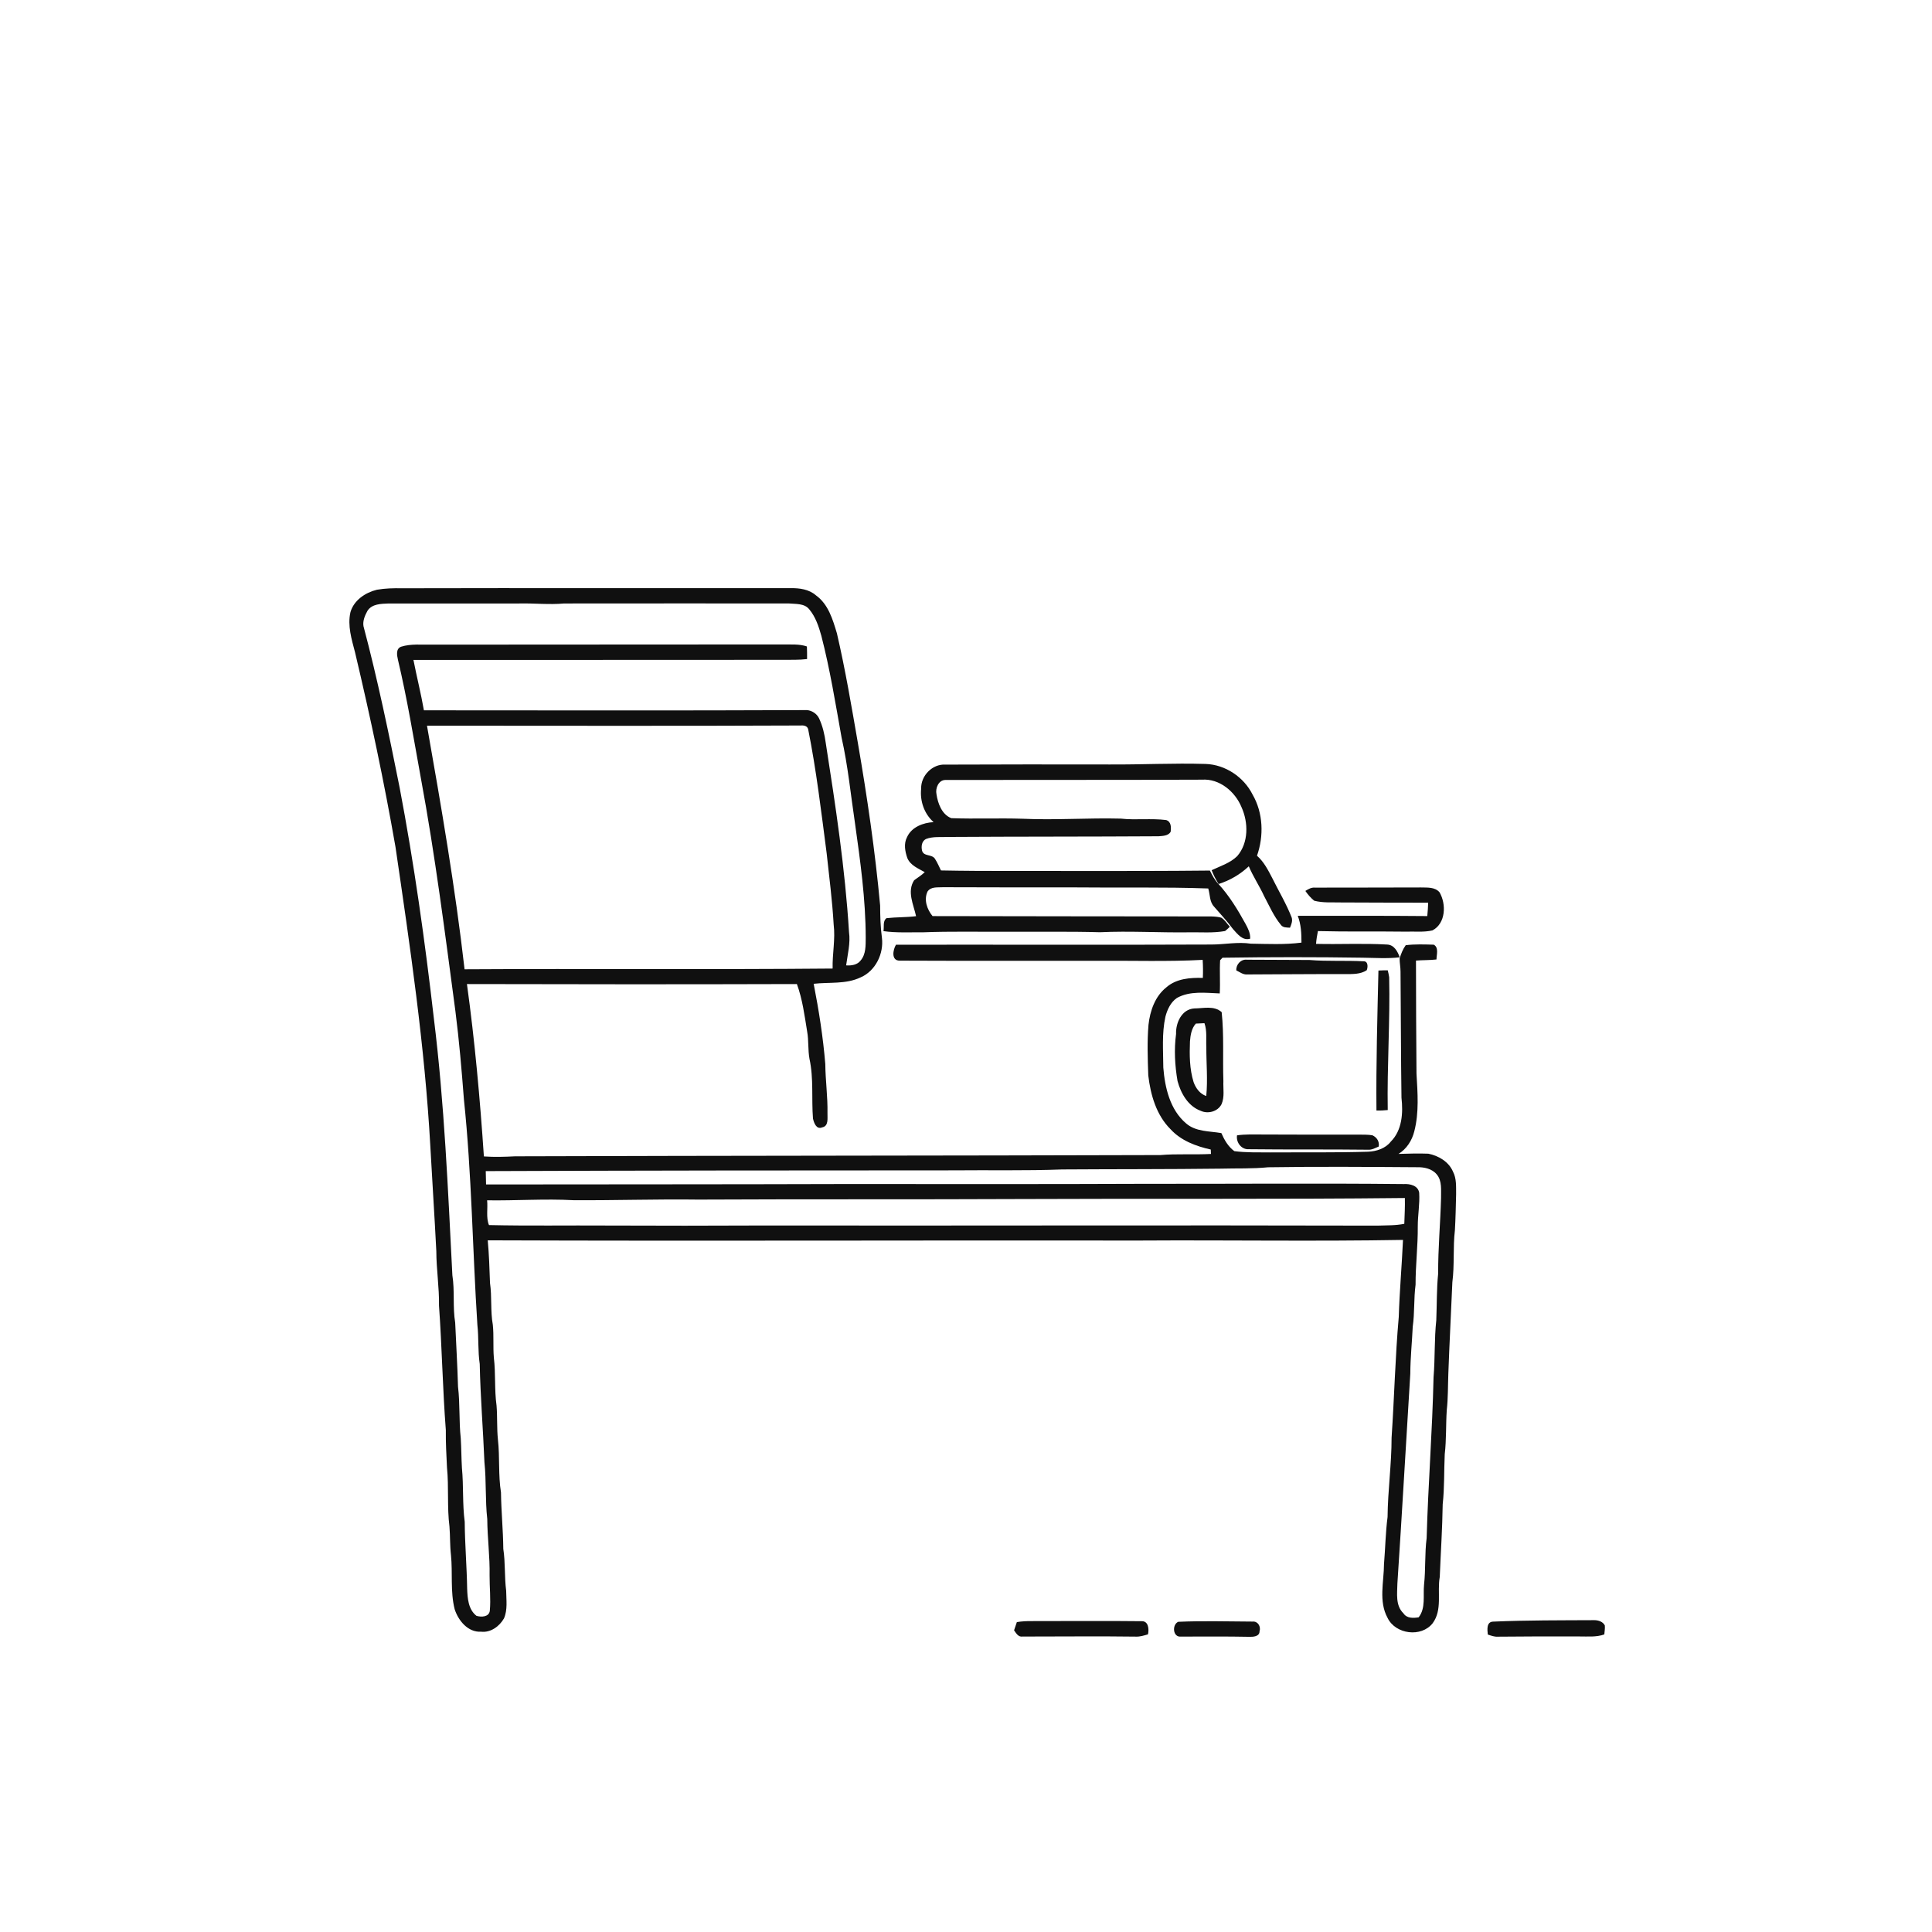 <ns0:svg xmlns:ns0="http://www.w3.org/2000/svg" width="1024pt" height="1024pt" viewBox="0 0 1024 1024" version="1.1">
<ns0:g id="#ffffffff">
<ns0:path fill="#ffffff" opacity="0" d=" M 0.00 0.00 L 1024.00 0.00 L 1024.00 1024.00 L 0.00 1024.00 L 0.00 0.00 M 199.79 312.57 C 193.65 314.06 187.57 318.12 185.74 324.47 C 184.11 331.64 186.38 338.85 188.18 345.76 C 196.29 379.96 203.61 414.36 209.63 448.99 C 217.34 501.61 225.14 554.32 228.08 607.45 C 229.09 626.03 230.33 644.59 231.26 663.18 C 231.28 672.81 232.84 682.35 232.68 691.99 C 234.25 713.98 234.61 736.04 236.30 758.02 C 236.22 764.62 236.59 771.21 236.91 777.80 C 237.95 788.22 236.90 798.75 238.23 809.15 C 238.63 814.15 238.44 819.19 239.02 824.19 C 239.99 833.73 238.61 843.53 240.98 852.92 C 242.92 858.96 248.04 865.26 254.99 864.84 C 260.07 865.41 264.69 862.02 267.12 857.79 C 269.13 853.17 268.32 848.02 268.28 843.14 C 267.33 835.76 267.89 828.29 266.76 820.93 C 266.66 810.94 265.66 801.01 265.53 791.03 C 264.04 781.75 264.96 772.31 263.91 762.99 C 263.29 757.01 263.67 750.97 263.18 744.99 C 262.00 736.56 262.78 728.00 261.75 719.57 C 261.26 713.76 261.81 707.92 261.20 702.13 C 259.88 694.82 260.80 687.33 259.71 679.99 C 259.45 672.44 259.21 664.91 258.51 657.40 C 373.67 657.83 488.84 657.34 604.00 657.51 C 650.54 657.22 697.09 658.01 743.62 657.18 C 743.00 670.80 741.79 684.38 741.37 698.01 C 739.49 719.29 739.01 740.67 737.57 761.98 C 737.58 776.03 735.57 789.97 735.44 804.03 C 734.36 812.31 734.25 820.66 733.55 828.97 C 733.51 838.46 730.61 848.68 735.44 857.51 C 739.63 866.23 753.32 868.01 759.34 860.35 C 764.61 853.22 761.65 843.93 763.10 835.81 C 763.62 822.97 764.48 810.15 764.66 797.29 C 765.64 788.48 765.32 779.60 765.74 770.76 C 766.65 763.02 766.30 755.21 766.81 747.45 C 767.54 740.99 767.40 734.49 767.65 728.01 C 768.23 711.87 769.10 695.74 769.78 679.60 C 770.97 670.44 770.05 661.17 771.13 652.01 C 771.50 645.68 771.61 639.33 771.77 633.00 C 771.72 628.95 772.06 624.66 770.10 620.96 C 767.86 615.72 762.45 612.55 757.06 611.48 C 751.79 611.27 746.51 611.44 741.25 611.59 C 745.54 608.96 748.38 604.51 749.59 599.68 C 752.20 589.67 751.36 579.21 750.77 569.01 C 750.61 549.05 750.51 529.08 750.50 509.12 C 754.11 508.83 757.75 508.96 761.36 508.54 C 761.40 505.97 762.69 502.25 759.93 500.70 C 754.98 500.57 749.97 500.36 745.06 500.98 C 743.55 503.07 742.57 505.56 741.82 508.03 C 741.83 510.36 742.31 512.67 742.31 515.01 C 742.51 537.28 742.50 559.55 742.81 581.81 C 743.73 589.81 743.19 599.08 737.13 605.10 C 734.30 608.75 729.54 610.25 725.08 610.44 C 707.73 610.96 690.36 610.70 673.01 610.81 C 666.74 610.74 660.44 610.96 654.22 610.13 C 650.97 607.75 648.93 604.19 647.35 600.57 C 640.99 599.45 633.81 599.93 628.62 595.40 C 620.12 588.16 617.42 576.51 616.58 565.84 C 616.53 556.86 615.75 547.74 617.69 538.89 C 618.67 535.12 620.48 531.18 623.80 528.93 C 630.73 525.10 638.92 526.25 646.49 526.54 C 646.83 520.67 646.34 514.79 646.69 508.94 C 647.01 508.61 647.64 507.95 647.95 507.61 C 672.63 507.24 697.33 507.23 722.01 507.60 C 728.64 507.66 735.29 508.18 741.89 507.39 C 740.77 504.32 738.97 500.82 735.26 500.63 C 722.70 499.89 710.10 500.59 697.53 500.27 C 697.70 497.98 698.07 495.73 698.53 493.49 C 714.02 493.90 729.51 493.58 745.00 493.79 C 749.73 493.61 754.59 494.22 759.24 493.13 C 766.31 489.42 766.63 479.22 762.99 472.95 C 760.55 470.04 756.43 470.48 753.04 470.37 C 734.35 470.48 715.65 470.38 696.96 470.46 C 695.05 470.28 693.41 471.25 691.87 472.22 C 693.20 474.13 694.74 475.93 696.55 477.40 C 701.27 478.64 706.18 478.18 711.01 478.32 C 726.32 478.37 741.64 478.45 756.96 478.44 C 756.87 480.80 756.74 483.17 756.49 485.54 C 733.60 485.31 710.71 485.45 687.83 485.39 C 689.60 489.93 689.81 494.78 689.80 499.61 C 680.92 500.76 671.92 500.30 663.00 500.17 C 656.01 499.10 649.03 500.62 642.03 500.62 C 586.32 500.86 530.61 500.64 474.89 500.72 C 473.23 503.44 472.23 509.28 476.98 509.16 C 511.98 509.33 546.99 509.18 582.00 509.25 C 600.48 509.10 618.98 509.74 637.44 508.75 C 637.64 511.93 637.67 515.13 637.53 518.32 C 630.86 518.11 623.50 518.67 618.24 523.27 C 612.21 528.03 609.55 535.73 608.73 543.14 C 607.97 552.07 608.30 561.05 608.61 570.00 C 609.82 580.30 612.87 591.03 620.44 598.54 C 625.96 604.58 633.92 607.54 641.73 609.27 C 641.76 609.85 641.81 611.03 641.84 611.62 C 632.90 612.10 623.93 611.45 615.00 612.21 C 501.00 612.56 387.00 612.49 273.00 612.87 C 267.49 613.15 261.97 613.33 256.47 612.93 C 254.42 582.40 251.67 551.89 247.49 521.57 C 305.78 521.73 364.08 521.74 422.37 521.57 C 425.34 529.65 426.43 538.28 427.81 546.74 C 428.69 551.53 428.16 556.46 429.05 561.25 C 431.32 571.64 430.06 582.36 430.90 592.88 C 431.42 595.17 432.71 598.82 435.76 597.53 C 439.31 596.87 438.50 592.67 438.58 590.03 C 438.75 581.30 437.50 572.66 437.42 563.94 C 436.25 549.66 434.01 535.49 431.26 521.43 C 439.55 520.47 448.37 521.76 456.12 518.04 C 464.05 514.64 468.49 505.44 467.44 497.06 C 466.65 491.38 466.53 485.67 466.49 479.95 C 463.84 451.06 459.61 422.31 454.68 393.72 C 451.31 374.31 448.04 354.87 443.58 335.68 C 441.37 328.30 439.02 320.23 432.43 315.52 C 428.77 312.33 423.70 311.64 419.02 311.74 C 350.35 311.81 281.68 311.62 213.01 311.79 C 208.59 311.71 204.15 311.81 199.79 312.57 M 488.23 417.96 C 487.52 424.56 489.83 431.29 494.82 435.74 C 489.31 436.03 483.17 438.33 480.76 443.68 C 478.91 447.16 479.68 451.26 480.91 454.80 C 482.55 458.70 486.71 460.31 490.14 462.26 C 488.44 463.91 486.42 465.14 484.53 466.53 C 480.61 472.51 484.19 479.43 485.54 485.60 C 480.33 486.25 475.07 486.06 469.86 486.65 C 467.76 488.21 468.70 491.26 468.25 493.52 C 475.13 494.50 482.08 494.07 489.00 494.15 C 503.99 493.56 519.00 493.93 534.00 493.84 C 550.33 493.94 566.68 493.63 583.00 494.10 C 598.66 493.36 614.33 494.36 630.00 494.15 C 636.44 494.03 642.94 494.62 649.31 493.47 C 650.20 492.77 651.04 492.01 651.83 491.19 C 650.35 489.58 649.19 487.58 647.33 486.39 C 643.96 485.48 640.44 485.79 637.00 485.73 C 589.42 485.64 541.85 485.70 494.27 485.55 C 491.35 482.00 489.56 476.93 491.61 472.53 C 493.48 469.78 497.10 470.45 499.96 470.25 C 523.31 470.38 546.65 470.30 570.00 470.34 C 593.46 470.60 616.94 470.07 640.39 470.91 C 641.41 474.11 641.00 477.94 643.48 480.54 C 646.87 484.47 650.44 488.25 653.52 492.44 C 655.90 495.03 658.57 498.72 662.60 497.54 C 662.82 494.72 661.50 492.18 660.22 489.78 C 656.05 482.20 651.52 474.71 645.62 468.33 C 643.75 466.31 642.47 463.86 641.27 461.42 C 617.85 461.67 594.42 461.65 571.00 461.65 C 546.91 461.52 522.81 461.83 498.73 461.35 C 497.71 459.31 496.85 457.20 495.61 455.29 C 494.10 452.60 489.56 454.10 488.71 450.87 C 488.18 448.66 488.52 445.88 490.72 444.71 C 494.54 443.21 498.75 443.81 502.77 443.60 C 539.87 443.37 576.98 443.47 614.08 443.24 C 616.30 443.05 619.13 443.05 620.45 440.93 C 620.76 438.58 620.84 435.52 618.09 434.64 C 610.11 433.64 602.01 434.75 594.01 433.88 C 576.67 433.44 559.33 434.74 542.00 433.95 C 529.41 433.55 516.79 434.12 504.22 433.65 C 499.23 431.74 497.07 425.84 496.35 420.94 C 495.67 417.78 497.45 413.41 501.07 413.40 C 546.40 413.32 591.73 413.43 637.06 413.24 C 646.35 412.60 654.62 419.53 658.02 427.80 C 661.71 435.95 661.85 446.69 655.76 453.75 C 652.02 457.44 646.84 459.03 642.20 461.22 C 643.19 463.77 644.40 466.24 645.91 468.53 C 651.89 466.65 657.33 463.44 661.89 459.16 C 664.20 464.65 667.56 469.61 670.04 475.02 C 672.78 480.15 675.12 485.63 678.86 490.15 C 679.98 491.76 682.00 491.58 683.73 491.70 C 684.43 489.99 685.23 488.12 684.60 486.26 C 681.81 479.09 677.82 472.47 674.42 465.59 C 672.18 461.28 669.95 456.81 666.23 453.56 C 669.93 443.07 669.53 430.84 663.88 421.11 C 659.23 411.84 649.47 405.28 639.04 404.91 C 622.03 404.39 605.01 405.30 588.00 405.19 C 559.02 405.16 530.05 405.11 501.07 405.26 C 494.20 404.82 488.04 411.15 488.23 417.96 M 655.28 514.34 C 657.10 515.20 658.82 516.63 660.97 516.48 C 678.31 516.43 695.65 516.23 713.00 516.30 C 716.84 516.26 721.06 516.47 724.40 514.23 C 725.08 512.57 725.19 509.36 722.63 509.50 C 713.10 509.01 703.53 509.60 694.01 508.81 C 682.97 508.73 671.93 508.75 660.90 508.67 C 657.70 508.28 655.03 511.25 655.28 514.34 M 730.60 514.40 C 730.03 539.13 729.32 563.87 729.55 588.61 C 731.54 588.65 733.54 588.57 735.53 588.35 C 735.14 564.88 736.82 541.44 736.29 517.96 C 736.10 516.72 735.85 515.50 735.54 514.30 C 733.89 514.28 732.24 514.31 730.60 514.40 M 633.02 534.49 C 626.36 534.86 623.12 542.11 623.34 548.01 C 622.23 556.32 622.70 564.75 624.12 572.98 C 625.88 579.51 629.68 586.27 636.36 588.74 C 640.23 590.55 645.43 589.18 647.43 585.27 C 649.15 581.42 648.24 577.07 648.42 573.00 C 648.01 560.82 648.81 548.59 647.51 536.46 C 643.49 532.86 637.86 534.47 633.02 534.49 M 655.65 601.75 C 655.05 605.48 657.99 609.41 661.96 609.11 C 682.99 609.37 704.03 609.12 725.06 609.38 C 727.11 609.54 728.92 608.44 730.76 607.69 C 731.19 605.03 729.78 602.81 727.39 601.72 C 724.95 601.31 722.47 601.42 720.02 601.37 C 703.01 601.35 686.01 601.44 669.00 601.31 C 664.54 601.29 660.07 601.13 655.65 601.75 M 538.95 859.75 C 538.46 861.19 537.97 862.64 537.48 864.10 C 538.56 865.63 539.72 867.77 541.96 867.40 C 561.99 867.42 582.03 867.16 602.06 867.44 C 604.25 867.53 606.36 866.84 608.45 866.25 C 609.08 863.49 608.74 859.03 604.94 859.27 C 585.62 859.04 566.29 859.24 546.97 859.22 C 544.28 859.18 541.60 859.31 538.95 859.75 M 624.47 859.59 C 621.07 861.16 621.62 867.94 625.96 867.42 C 637.99 867.43 650.03 867.29 662.07 867.54 C 664.14 867.62 667.59 867.42 667.58 864.65 C 668.40 862.16 666.73 859.21 663.93 859.47 C 650.79 859.42 637.60 859.00 624.47 859.59 M 791.51 859.49 C 787.76 859.51 788.30 863.76 788.56 866.34 C 790.29 866.92 792.04 867.60 793.92 867.47 C 808.28 867.30 822.64 867.32 837.00 867.35 C 841.45 867.32 846.03 867.81 850.32 866.28 C 850.45 864.69 850.74 863.10 850.59 861.52 C 849.57 859.51 847.19 858.74 845.10 858.72 C 827.23 858.81 809.35 858.72 791.51 859.49 Z" />
<ns0:path fill="#ffffff" opacity="0" d=" M 194.75 323.77 C 197.15 320.02 202.02 320.03 205.97 319.86 C 228.98 319.83 251.99 319.86 275.00 319.86 C 283.00 319.66 291.00 320.58 299.00 319.86 C 338.67 319.81 378.34 319.83 418.01 319.84 C 421.75 320.19 426.39 319.69 428.98 323.02 C 432.28 326.99 433.94 332.04 435.32 336.95 C 439.92 354.75 442.84 372.93 446.07 391.01 C 449.43 405.86 450.87 421.06 453.13 436.10 C 455.97 456.29 458.82 476.59 458.85 497.02 C 458.80 501.13 459.01 505.74 456.16 509.07 C 454.38 511.44 451.23 511.87 448.47 511.67 C 449.24 505.82 450.83 499.94 449.99 494.00 C 447.93 460.39 442.86 427.06 437.67 393.81 C 437.05 389.31 436.05 384.82 434.10 380.70 C 432.93 378.29 430.42 376.62 427.77 376.37 C 360.08 376.66 292.37 376.51 224.68 376.48 C 223.11 367.52 220.87 358.69 219.13 349.77 C 284.42 349.72 349.71 349.81 415.00 349.72 C 419.26 349.67 423.53 349.84 427.77 349.31 C 427.80 347.08 427.76 344.85 427.67 342.63 C 423.58 341.23 419.23 341.68 414.99 341.57 C 352.99 341.54 291.00 341.70 229.00 341.67 C 223.54 341.81 217.92 341.10 212.61 342.76 C 209.74 343.84 210.37 347.28 210.91 349.65 C 215.85 370.44 219.27 391.54 223.09 412.56 C 230.67 453.50 235.89 494.82 241.39 536.07 C 243.37 551.55 244.69 567.10 245.88 582.65 C 250.06 622.37 250.44 662.37 253.02 702.21 C 253.79 709.10 253.23 716.08 254.27 722.96 C 254.62 740.33 256.06 757.64 256.76 775.00 C 257.81 785.01 257.13 795.13 258.26 805.15 C 258.33 815.13 259.69 825.05 259.49 835.04 C 259.45 841.28 260.19 847.53 259.61 853.76 C 259.15 857.11 255.11 857.17 252.57 856.44 C 248.17 853.08 247.78 847.05 247.60 841.97 C 247.41 830.16 246.39 818.39 246.31 806.59 C 245.05 797.13 245.75 787.55 244.83 778.07 C 244.52 772.81 244.54 767.54 244.21 762.29 C 243.22 753.23 243.86 744.07 242.76 735.02 C 242.45 723.68 241.75 712.38 241.26 701.06 C 239.88 692.75 241.09 684.26 239.77 675.94 C 237.43 630.50 235.55 584.98 229.96 539.80 C 225.24 498.81 219.52 457.92 211.80 417.37 C 206.09 388.73 200.14 360.11 192.65 331.87 C 192.19 329.04 193.42 326.21 194.75 323.77 Z" />
<ns0:path fill="#ffffff" opacity="0" d=" M 226.31 384.63 C 292.23 384.63 358.15 384.83 424.06 384.53 C 425.75 384.39 427.90 384.54 428.35 386.56 C 432.70 408.26 435.27 430.27 438.14 452.21 C 439.51 464.79 441.13 477.36 441.86 490.01 C 442.83 497.78 441.11 505.55 441.31 513.35 C 376.29 513.94 311.26 513.35 246.23 513.74 C 241.28 470.47 233.89 427.51 226.31 384.63 Z" />
<ns0:path fill="#ffffff" opacity="0" d=" M 633.81 542.53 C 635.32 542.43 636.85 542.36 638.38 542.31 C 639.85 546.40 639.15 550.80 639.38 555.05 C 639.35 563.66 640.19 572.31 639.34 580.91 C 636.00 579.82 633.76 576.73 632.63 573.54 C 630.47 566.57 630.42 559.18 630.71 551.95 C 630.97 548.61 631.51 545.13 633.81 542.53 Z" />
<ns0:path fill="#ffffff" opacity="0" d=" M 563.00 619.83 C 591.00 619.64 619.01 619.76 647.02 619.41 C 655.39 619.17 663.79 619.52 672.14 618.68 C 698.43 618.27 724.73 618.47 751.02 618.65 C 754.81 618.55 758.97 619.40 761.50 622.46 C 764.44 625.94 763.70 630.80 763.79 635.01 C 763.42 648.35 762.19 661.64 762.25 675.00 C 761.42 683.22 761.60 691.48 761.26 699.73 C 760.17 709.78 760.65 719.93 759.81 730.00 C 759.19 758.44 756.94 786.79 756.15 815.22 C 755.08 823.43 755.68 831.75 754.77 839.97 C 754.21 845.69 755.73 852.36 751.92 857.21 C 749.07 857.68 745.62 857.82 743.85 855.09 C 739.54 850.94 740.57 844.61 740.65 839.24 C 743.11 802.20 745.18 765.13 747.49 728.08 C 747.52 719.75 748.40 711.46 748.78 703.15 C 749.83 695.79 749.30 688.31 750.28 680.94 C 750.25 670.61 751.54 660.35 751.45 650.02 C 751.43 644.06 752.57 638.14 752.20 632.19 C 751.59 628.33 747.31 627.38 744.02 627.58 C 698.35 627.11 652.67 627.51 607.00 627.45 C 554.33 627.67 501.66 627.58 449.00 627.56 C 385.21 627.76 321.42 627.70 257.62 627.79 C 257.55 625.42 257.49 623.06 257.46 620.71 C 339.97 620.38 422.48 620.32 504.99 620.31 C 524.33 620.10 543.67 620.58 563.00 619.83 Z" />
<ns0:path fill="#ffffff" opacity="0" d=" M 370.00 635.81 C 427.33 635.53 484.66 635.78 541.99 635.51 C 609.53 635.19 677.10 635.70 744.61 634.97 C 744.72 639.53 744.47 644.08 744.31 648.64 C 739.63 649.61 734.80 649.41 730.05 649.61 C 621.37 649.33 512.68 649.68 404.00 649.54 C 376.68 649.69 349.36 649.66 322.04 649.56 C 301.08 649.42 280.11 649.79 259.16 649.31 C 257.53 645.36 258.63 640.49 258.18 636.19 C 273.46 636.43 288.73 635.29 304.00 636.13 C 326.00 636.27 347.99 635.51 370.00 635.81 Z" />
</ns0:g>
<ns0:g id="#101010ff">
<ns0:path fill="#101010" opacity="1.00" d=" M 199.79 312.57 C 204.15 311.81 208.59 311.71 213.01 311.79 C 281.68 311.62 350.35 311.81 419.02 311.74 C 423.70 311.64 428.77 312.33 432.43 315.52 C 439.02 320.23 441.37 328.30 443.58 335.68 C 448.04 354.87 451.31 374.31 454.68 393.72 C 459.61 422.31 463.84 451.06 466.49 479.95 C 466.53 485.67 466.65 491.38 467.44 497.06 C 468.49 505.44 464.05 514.64 456.12 518.04 C 448.37 521.76 439.55 520.47 431.26 521.43 C 434.01 535.49 436.25 549.66 437.42 563.94 C 437.50 572.66 438.75 581.30 438.58 590.03 C 438.50 592.67 439.31 596.87 435.76 597.53 C 432.71 598.82 431.42 595.17 430.90 592.88 C 430.06 582.36 431.32 571.64 429.05 561.25 C 428.16 556.46 428.69 551.53 427.81 546.74 C 426.43 538.28 425.34 529.65 422.37 521.57 C 364.08 521.74 305.78 521.73 247.49 521.57 C 251.67 551.89 254.42 582.40 256.47 612.93 C 261.97 613.33 267.49 613.15 273.00 612.87 C 387.00 612.49 501.00 612.56 615.00 612.21 C 623.93 611.45 632.90 612.10 641.84 611.62 C 641.81 611.03 641.76 609.85 641.73 609.27 C 633.92 607.54 625.96 604.58 620.44 598.54 C 612.87 591.03 609.82 580.30 608.61 570.00 C 608.30 561.05 607.97 552.07 608.73 543.14 C 609.55 535.73 612.21 528.03 618.24 523.27 C 623.50 518.67 630.86 518.11 637.53 518.32 C 637.67 515.13 637.64 511.93 637.44 508.75 C 618.98 509.74 600.48 509.10 582.00 509.25 C 546.99 509.18 511.98 509.33 476.98 509.16 C 472.23 509.28 473.23 503.44 474.89 500.72 C 530.61 500.64 586.32 500.86 642.03 500.62 C 649.03 500.62 656.01 499.10 663.00 500.17 C 671.92 500.30 680.92 500.76 689.80 499.61 C 689.81 494.78 689.60 489.93 687.83 485.39 C 710.71 485.45 733.60 485.31 756.49 485.54 C 756.74 483.17 756.87 480.80 756.96 478.44 C 741.64 478.45 726.32 478.37 711.01 478.32 C 706.18 478.18 701.27 478.64 696.55 477.40 C 694.74 475.93 693.20 474.13 691.87 472.22 C 693.41 471.25 695.05 470.28 696.96 470.46 C 715.65 470.38 734.35 470.48 753.04 470.37 C 756.43 470.48 760.55 470.04 762.99 472.95 C 766.63 479.22 766.31 489.42 759.24 493.13 C 754.59 494.22 749.73 493.61 745.00 493.79 C 729.51 493.58 714.02 493.90 698.53 493.49 C 698.07 495.73 697.70 497.98 697.53 500.27 C 710.10 500.59 722.70 499.89 735.26 500.63 C 738.97 500.82 740.77 504.32 741.89 507.39 C 735.29 508.18 728.64 507.66 722.01 507.60 C 697.33 507.23 672.63 507.24 647.95 507.61 C 647.64 507.95 647.01 508.61 646.69 508.94 C 646.34 514.79 646.83 520.67 646.49 526.54 C 638.92 526.25 630.73 525.10 623.80 528.93 C 620.48 531.18 618.67 535.12 617.69 538.89 C 615.75 547.74 616.53 556.86 616.58 565.84 C 617.42 576.51 620.12 588.16 628.62 595.40 C 633.81 599.93 640.99 599.45 647.35 600.57 C 648.93 604.19 650.97 607.75 654.22 610.13 C 660.44 610.96 666.74 610.74 673.01 610.81 C 690.36 610.70 707.73 610.96 725.08 610.44 C 729.54 610.25 734.30 608.75 737.13 605.10 C 743.19 599.08 743.73 589.81 742.81 581.81 C 742.50 559.55 742.51 537.28 742.31 515.01 C 742.31 512.67 741.83 510.36 741.82 508.03 C 742.57 505.56 743.55 503.07 745.06 500.98 C 749.97 500.36 754.98 500.57 759.93 500.70 C 762.69 502.25 761.40 505.97 761.36 508.54 C 757.75 508.96 754.11 508.83 750.50 509.12 C 750.51 529.08 750.61 549.05 750.77 569.01 C 751.36 579.21 752.20 589.67 749.59 599.68 C 748.38 604.51 745.54 608.96 741.25 611.59 C 746.51 611.44 751.79 611.27 757.06 611.48 C 762.45 612.55 767.86 615.72 770.10 620.96 C 772.06 624.66 771.72 628.95 771.77 633.00 C 771.61 639.33 771.50 645.68 771.13 652.01 C 770.05 661.17 770.97 670.44 769.78 679.60 C 769.10 695.74 768.23 711.87 767.65 728.01 C 767.40 734.49 767.54 740.99 766.81 747.45 C 766.30 755.21 766.65 763.02 765.74 770.76 C 765.32 779.60 765.64 788.48 764.66 797.29 C 764.48 810.15 763.62 822.97 763.10 835.81 C 761.65 843.93 764.61 853.22 759.34 860.35 C 753.32 868.01 739.63 866.23 735.44 857.51 C 730.61 848.68 733.51 838.46 733.55 828.97 C 734.25 820.66 734.36 812.31 735.44 804.03 C 735.57 789.97 737.58 776.03 737.57 761.98 C 739.01 740.67 739.49 719.29 741.37 698.01 C 741.79 684.38 743.00 670.80 743.62 657.18 C 697.09 658.01 650.54 657.22 604.00 657.51 C 488.84 657.34 373.67 657.83 258.51 657.40 C 259.21 664.91 259.45 672.44 259.71 679.99 C 260.80 687.33 259.88 694.82 261.20 702.13 C 261.81 707.92 261.26 713.76 261.75 719.57 C 262.78 728.00 262.00 736.56 263.18 744.99 C 263.67 750.97 263.29 757.01 263.91 762.99 C 264.96 772.31 264.04 781.75 265.53 791.03 C 265.66 801.01 266.66 810.94 266.76 820.93 C 267.89 828.29 267.33 835.76 268.28 843.14 C 268.32 848.02 269.13 853.17 267.12 857.79 C 264.69 862.02 260.07 865.41 254.99 864.84 C 248.04 865.26 242.92 858.96 240.98 852.92 C 238.61 843.53 239.99 833.73 239.02 824.19 C 238.44 819.19 238.63 814.15 238.23 809.15 C 236.90 798.75 237.95 788.22 236.91 777.80 C 236.59 771.21 236.22 764.62 236.30 758.02 C 234.61 736.04 234.25 713.98 232.68 691.99 C 232.84 682.35 231.28 672.81 231.26 663.18 C 230.33 644.59 229.09 626.03 228.08 607.45 C 225.14 554.32 217.34 501.61 209.63 448.99 C 203.61 414.36 196.29 379.96 188.18 345.76 C 186.38 338.85 184.11 331.64 185.74 324.47 C 187.57 318.12 193.65 314.06 199.79 312.57 M 194.75 323.77 C 193.42 326.21 192.19 329.04 192.65 331.87 C 200.14 360.11 206.09 388.73 211.80 417.37 C 219.52 457.92 225.24 498.81 229.96 539.80 C 235.55 584.98 237.43 630.50 239.77 675.94 C 241.09 684.26 239.88 692.75 241.26 701.06 C 241.75 712.38 242.45 723.68 242.76 735.02 C 243.86 744.07 243.22 753.23 244.21 762.29 C 244.54 767.54 244.52 772.81 244.83 778.07 C 245.75 787.55 245.05 797.13 246.31 806.59 C 246.39 818.39 247.41 830.16 247.60 841.97 C 247.78 847.05 248.17 853.08 252.57 856.44 C 255.11 857.17 259.15 857.11 259.61 853.76 C 260.19 847.53 259.45 841.28 259.49 835.04 C 259.69 825.05 258.33 815.13 258.26 805.15 C 257.13 795.13 257.81 785.01 256.76 775.00 C 256.06 757.64 254.62 740.33 254.27 722.96 C 253.23 716.08 253.79 709.10 253.02 702.21 C 250.44 662.37 250.06 622.37 245.88 582.65 C 244.69 567.10 243.37 551.55 241.39 536.07 C 235.89 494.82 230.67 453.50 223.09 412.56 C 219.27 391.54 215.85 370.44 210.91 349.65 C 210.37 347.28 209.74 343.84 212.61 342.76 C 217.92 341.10 223.54 341.81 229.00 341.67 C 291.00 341.70 352.99 341.54 414.99 341.57 C 419.23 341.68 423.58 341.23 427.67 342.63 C 427.76 344.85 427.80 347.08 427.77 349.31 C 423.53 349.84 419.26 349.67 415.00 349.72 C 349.71 349.81 284.42 349.72 219.13 349.77 C 220.87 358.69 223.11 367.52 224.68 376.48 C 292.37 376.51 360.08 376.66 427.77 376.37 C 430.42 376.62 432.93 378.29 434.10 380.70 C 436.05 384.82 437.05 389.31 437.67 393.81 C 442.86 427.06 447.93 460.39 449.99 494.00 C 450.83 499.94 449.24 505.82 448.47 511.67 C 451.23 511.87 454.38 511.44 456.16 509.07 C 459.01 505.74 458.80 501.13 458.85 497.02 C 458.82 476.59 455.97 456.29 453.13 436.10 C 450.87 421.06 449.43 405.86 446.07 391.01 C 442.84 372.93 439.92 354.75 435.32 336.95 C 433.94 332.04 432.28 326.99 428.98 323.02 C 426.39 319.69 421.75 320.19 418.01 319.84 C 378.34 319.83 338.67 319.81 299.00 319.86 C 291.00 320.58 283.00 319.66 275.00 319.86 C 251.99 319.86 228.98 319.83 205.97 319.86 C 202.02 320.03 197.15 320.02 194.75 323.77 M 226.31 384.63 C 233.89 427.51 241.28 470.47 246.23 513.74 C 311.26 513.35 376.29 513.94 441.31 513.35 C 441.11 505.55 442.83 497.78 441.86 490.01 C 441.13 477.36 439.51 464.79 438.14 452.21 C 435.27 430.27 432.70 408.26 428.35 386.56 C 427.90 384.54 425.75 384.39 424.06 384.53 C 358.15 384.83 292.23 384.63 226.31 384.63 M 563.00 619.83 C 543.67 620.58 524.33 620.10 504.99 620.31 C 422.48 620.32 339.97 620.38 257.46 620.71 C 257.49 623.06 257.55 625.42 257.62 627.79 C 321.42 627.70 385.21 627.76 449.00 627.56 C 501.66 627.58 554.33 627.67 607.00 627.45 C 652.67 627.51 698.35 627.11 744.02 627.58 C 747.31 627.38 751.59 628.33 752.20 632.19 C 752.57 638.14 751.43 644.06 751.45 650.02 C 751.54 660.35 750.25 670.61 750.28 680.94 C 749.30 688.31 749.83 695.79 748.78 703.15 C 748.40 711.46 747.52 719.75 747.49 728.08 C 745.18 765.13 743.11 802.20 740.65 839.24 C 740.57 844.61 739.54 850.94 743.85 855.09 C 745.62 857.82 749.07 857.68 751.92 857.21 C 755.73 852.36 754.21 845.69 754.77 839.97 C 755.68 831.75 755.08 823.43 756.15 815.22 C 756.94 786.79 759.19 758.44 759.81 730.00 C 760.65 719.93 760.17 709.78 761.26 699.73 C 761.60 691.48 761.42 683.22 762.25 675.00 C 762.19 661.64 763.42 648.35 763.79 635.01 C 763.70 630.80 764.44 625.94 761.50 622.46 C 758.97 619.40 754.81 618.55 751.02 618.65 C 724.73 618.47 698.43 618.27 672.14 618.68 C 663.79 619.52 655.39 619.17 647.02 619.41 C 619.01 619.76 591.00 619.64 563.00 619.83 M 370.00 635.81 C 347.99 635.51 326.00 636.27 304.00 636.13 C 288.73 635.29 273.46 636.43 258.18 636.19 C 258.63 640.49 257.53 645.36 259.16 649.31 C 280.11 649.79 301.08 649.42 322.04 649.56 C 349.36 649.66 376.68 649.69 404.00 649.54 C 512.68 649.68 621.37 649.33 730.05 649.61 C 734.80 649.41 739.63 649.61 744.31 648.64 C 744.47 644.08 744.72 639.53 744.61 634.97 C 677.10 635.70 609.53 635.19 541.99 635.51 C 484.66 635.78 427.33 635.53 370.00 635.81 Z" />
<ns0:path fill="#101010" opacity="1.00" d=" M 488.23 417.96 C 488.04 411.15 494.20 404.82 501.07 405.26 C 530.05 405.11 559.02 405.16 588.00 405.19 C 605.01 405.30 622.03 404.39 639.04 404.91 C 649.47 405.28 659.23 411.84 663.88 421.11 C 669.53 430.84 669.93 443.07 666.23 453.56 C 669.95 456.81 672.18 461.28 674.42 465.59 C 677.82 472.47 681.81 479.09 684.60 486.26 C 685.23 488.12 684.43 489.99 683.73 491.70 C 682.00 491.58 679.98 491.76 678.86 490.15 C 675.12 485.63 672.78 480.15 670.04 475.02 C 667.56 469.61 664.20 464.65 661.89 459.16 C 657.33 463.44 651.89 466.65 645.91 468.53 C 644.40 466.24 643.19 463.77 642.20 461.22 C 646.84 459.03 652.02 457.44 655.76 453.75 C 661.85 446.69 661.71 435.95 658.02 427.80 C 654.62 419.53 646.35 412.60 637.06 413.24 C 591.73 413.43 546.40 413.32 501.07 413.40 C 497.45 413.41 495.67 417.78 496.35 420.94 C 497.07 425.84 499.23 431.74 504.22 433.65 C 516.79 434.12 529.41 433.55 542.00 433.95 C 559.33 434.74 576.67 433.44 594.01 433.88 C 602.01 434.75 610.11 433.64 618.09 434.64 C 620.84 435.52 620.76 438.58 620.45 440.93 C 619.13 443.05 616.30 443.05 614.08 443.24 C 576.98 443.47 539.87 443.37 502.77 443.60 C 498.75 443.81 494.54 443.21 490.72 444.71 C 488.52 445.88 488.18 448.66 488.71 450.87 C 489.56 454.10 494.10 452.60 495.61 455.29 C 496.85 457.20 497.71 459.31 498.73 461.35 C 522.81 461.83 546.91 461.52 571.00 461.65 C 594.42 461.65 617.85 461.67 641.27 461.42 C 642.47 463.86 643.75 466.31 645.62 468.33 C 651.52 474.71 656.05 482.20 660.22 489.78 C 661.50 492.18 662.82 494.72 662.60 497.54 C 658.57 498.72 655.90 495.03 653.52 492.44 C 650.44 488.25 646.87 484.47 643.48 480.54 C 641.00 477.94 641.41 474.11 640.39 470.91 C 616.94 470.07 593.46 470.60 570.00 470.34 C 546.65 470.30 523.31 470.38 499.96 470.25 C 497.10 470.45 493.48 469.78 491.61 472.53 C 489.56 476.93 491.35 482.00 494.27 485.55 C 541.85 485.70 589.42 485.64 637.00 485.73 C 640.44 485.79 643.96 485.48 647.33 486.39 C 649.19 487.58 650.35 489.58 651.83 491.19 C 651.04 492.01 650.20 492.77 649.31 493.47 C 642.94 494.62 636.44 494.03 630.00 494.15 C 614.33 494.36 598.66 493.36 583.00 494.10 C 566.68 493.63 550.33 493.94 534.00 493.84 C 519.00 493.93 503.99 493.56 489.00 494.15 C 482.08 494.07 475.13 494.50 468.25 493.52 C 468.70 491.26 467.76 488.21 469.86 486.65 C 475.07 486.06 480.33 486.25 485.54 485.60 C 484.19 479.43 480.61 472.51 484.53 466.53 C 486.42 465.14 488.44 463.91 490.14 462.26 C 486.71 460.31 482.55 458.70 480.91 454.80 C 479.68 451.26 478.91 447.16 480.76 443.68 C 483.17 438.33 489.31 436.03 494.82 435.74 C 489.83 431.29 487.52 424.56 488.23 417.96 Z" />
<ns0:path fill="#101010" opacity="1.00" d=" M 655.28 514.34 C 655.03 511.25 657.70 508.28 660.90 508.67 C 671.93 508.75 682.97 508.73 694.01 508.81 C 703.53 509.60 713.10 509.01 722.63 509.50 C 725.19 509.36 725.08 512.57 724.40 514.23 C 721.06 516.47 716.84 516.26 713.00 516.30 C 695.65 516.23 678.31 516.43 660.97 516.48 C 658.82 516.63 657.10 515.20 655.28 514.34 Z" />
<ns0:path fill="#101010" opacity="1.00" d=" M 730.60 514.40 C 732.24 514.31 733.89 514.28 735.54 514.30 C 735.85 515.50 736.10 516.72 736.29 517.96 C 736.82 541.44 735.14 564.88 735.53 588.35 C 733.54 588.57 731.54 588.65 729.55 588.61 C 729.32 563.87 730.03 539.13 730.60 514.40 Z" />
<ns0:path fill="#101010" opacity="1.00" d=" M 633.02 534.49 C 637.86 534.47 643.49 532.86 647.51 536.46 C 648.81 548.59 648.01 560.82 648.42 573.00 C 648.24 577.07 649.15 581.42 647.43 585.27 C 645.43 589.18 640.23 590.55 636.36 588.74 C 629.68 586.27 625.88 579.51 624.12 572.98 C 622.70 564.75 622.23 556.32 623.34 548.01 C 623.12 542.11 626.36 534.86 633.02 534.49 M 633.81 542.53 C 631.51 545.13 630.97 548.61 630.71 551.95 C 630.42 559.18 630.47 566.57 632.63 573.54 C 633.76 576.73 636.00 579.82 639.34 580.91 C 640.19 572.31 639.35 563.66 639.38 555.05 C 639.15 550.80 639.85 546.40 638.38 542.31 C 636.85 542.36 635.32 542.43 633.81 542.53 Z" />
<ns0:path fill="#101010" opacity="1.00" d=" M 655.65 601.75 C 660.07 601.13 664.54 601.29 669.00 601.31 C 686.01 601.44 703.01 601.35 720.02 601.37 C 722.47 601.42 724.95 601.31 727.39 601.72 C 729.78 602.81 731.19 605.03 730.76 607.69 C 728.92 608.44 727.11 609.54 725.06 609.38 C 704.03 609.12 682.99 609.37 661.96 609.11 C 657.99 609.41 655.05 605.48 655.65 601.75 Z" />
<ns0:path fill="#101010" opacity="1.00" d=" M 538.95 859.75 C 541.60 859.31 544.28 859.18 546.97 859.22 C 566.29 859.24 585.62 859.04 604.94 859.27 C 608.74 859.03 609.08 863.49 608.45 866.25 C 606.36 866.84 604.25 867.53 602.06 867.44 C 582.03 867.16 561.99 867.42 541.96 867.40 C 539.72 867.77 538.56 865.63 537.48 864.10 C 537.97 862.64 538.46 861.19 538.95 859.75 Z" />
<ns0:path fill="#101010" opacity="1.00" d=" M 624.47 859.59 C 637.60 859.00 650.79 859.42 663.93 859.47 C 666.73 859.21 668.40 862.16 667.58 864.65 C 667.59 867.42 664.14 867.62 662.07 867.54 C 650.03 867.29 637.99 867.43 625.96 867.42 C 621.62 867.94 621.07 861.16 624.47 859.59 Z" />
<ns0:path fill="#101010" opacity="1.00" d=" M 791.51 859.49 C 809.35 858.72 827.23 858.81 845.10 858.72 C 847.19 858.74 849.57 859.51 850.59 861.52 C 850.74 863.10 850.45 864.69 850.32 866.28 C 846.03 867.81 841.45 867.32 837.00 867.35 C 822.64 867.32 808.28 867.30 793.92 867.47 C 792.04 867.60 790.29 866.92 788.56 866.34 C 788.30 863.76 787.76 859.51 791.51 859.49 Z" />
</ns0:g>
</ns0:svg>